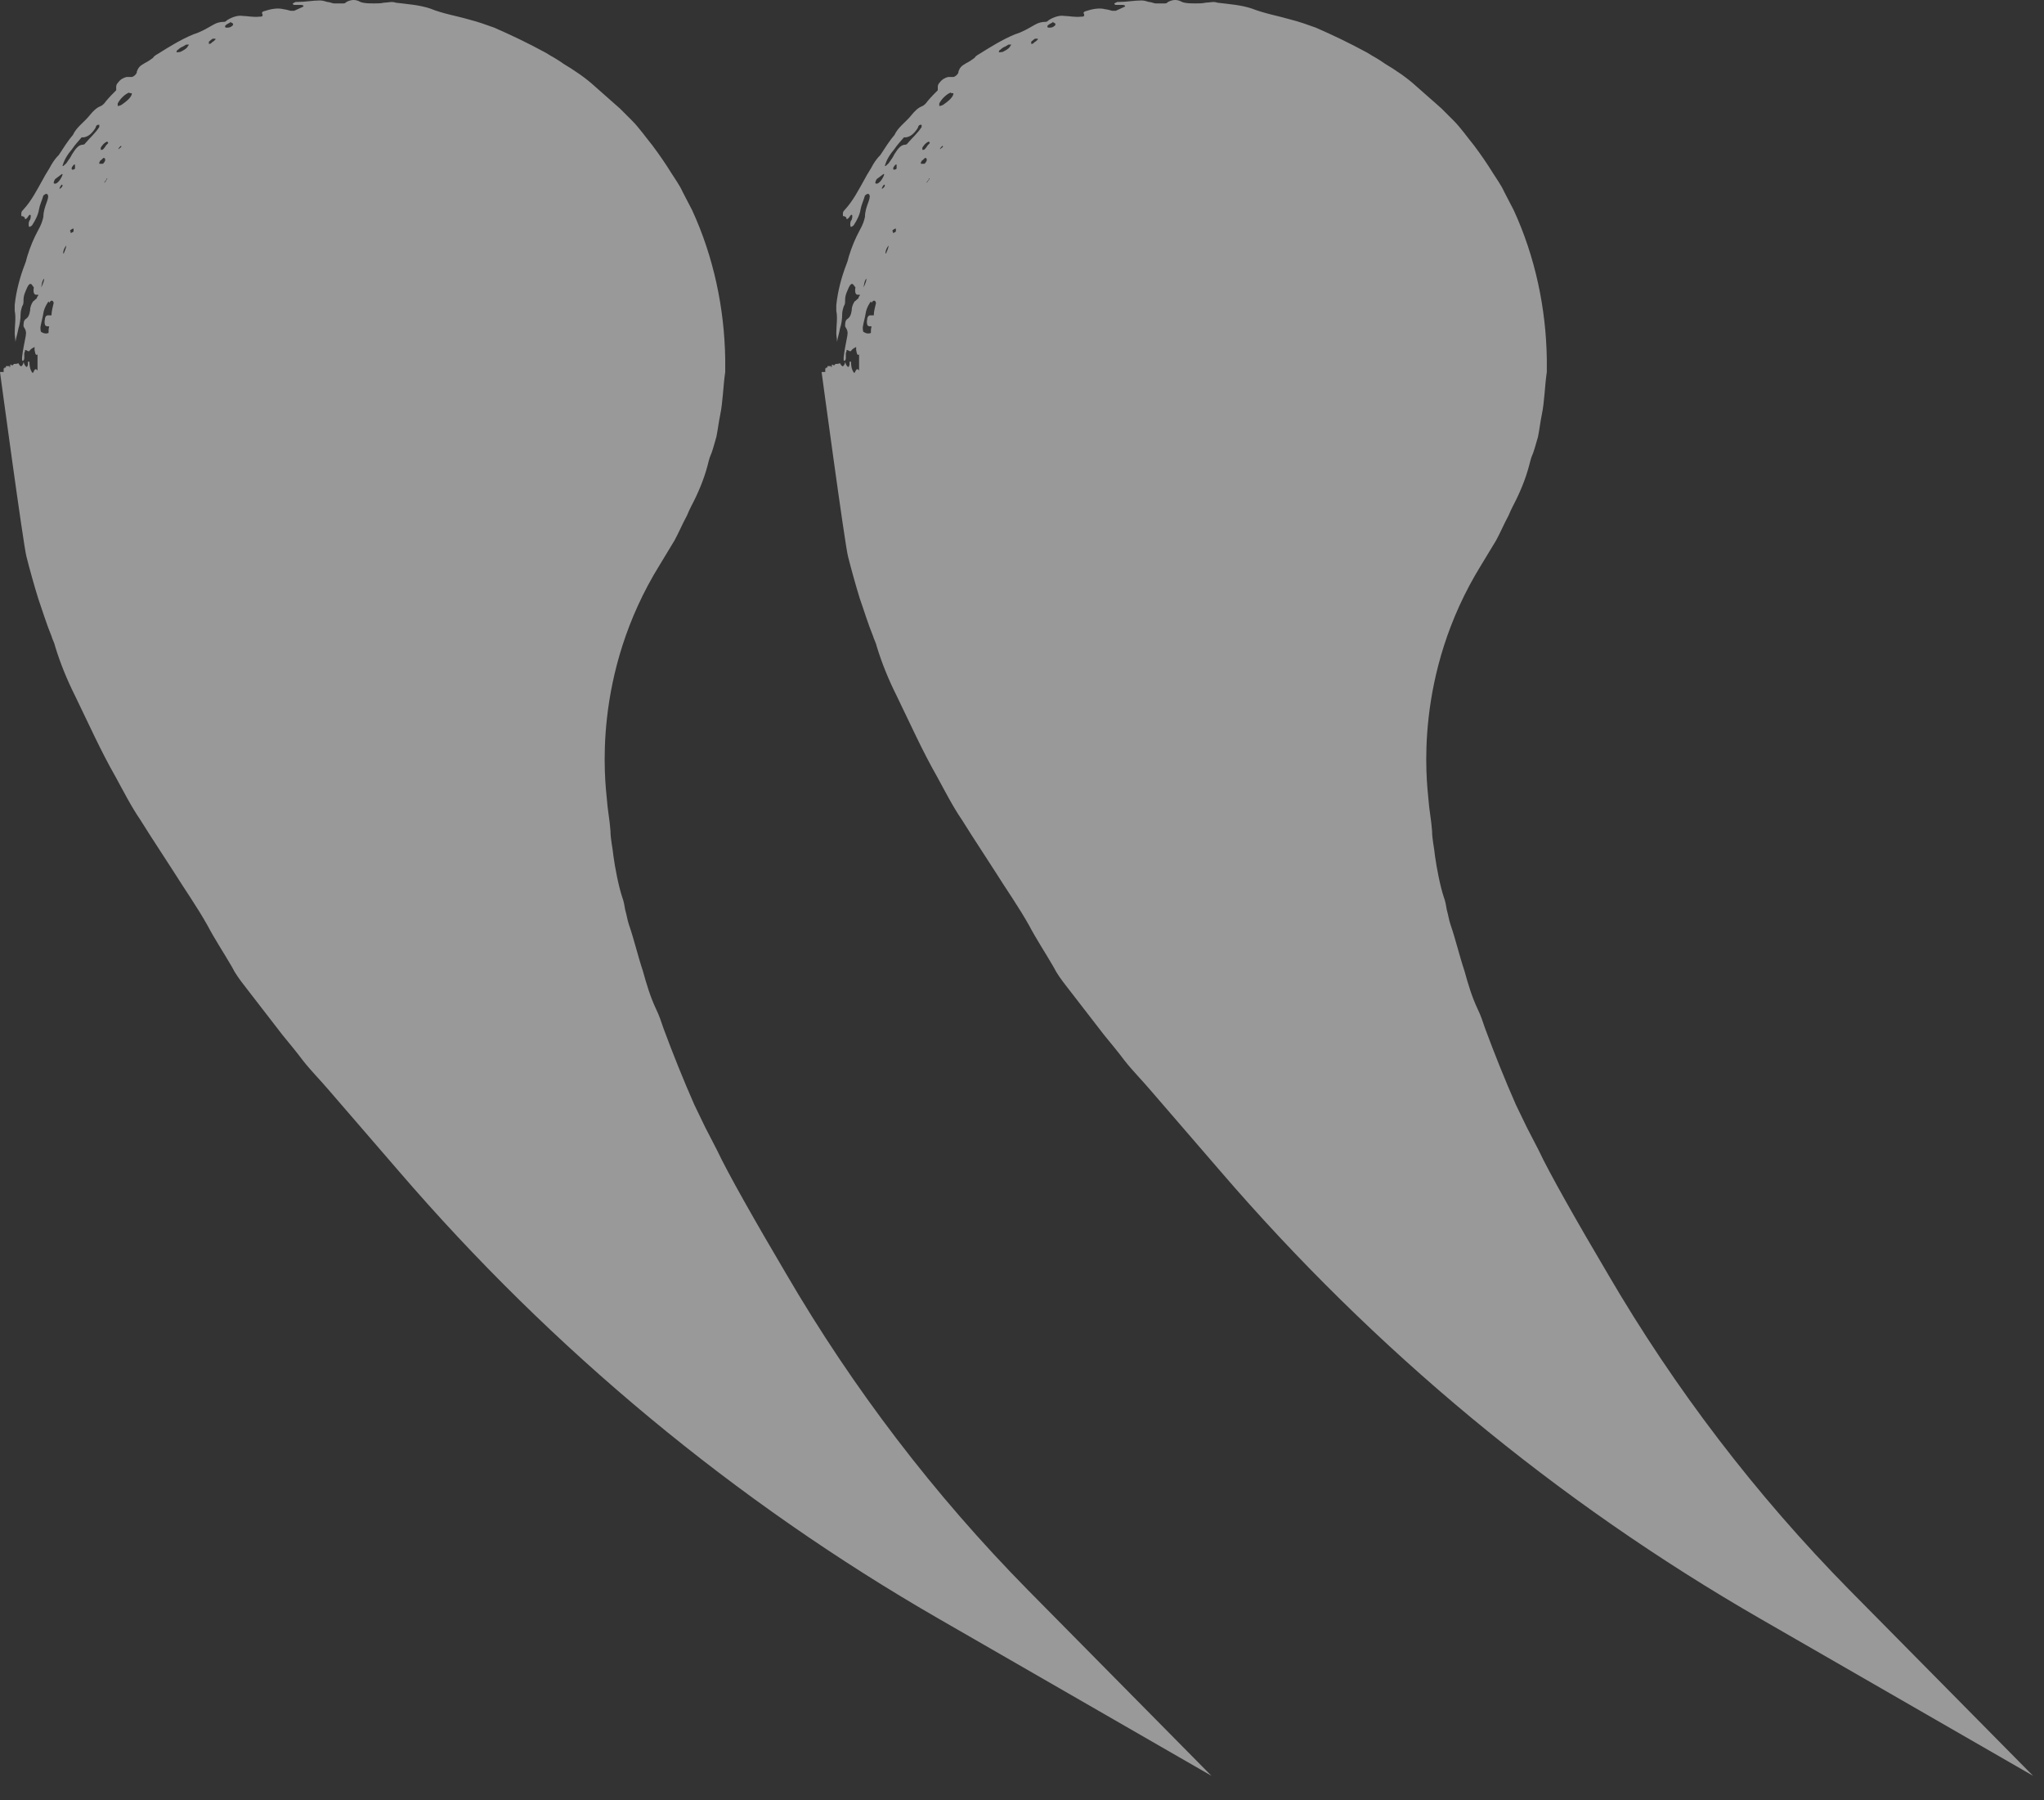 <?xml version="1.0" encoding="UTF-8"?> <svg xmlns="http://www.w3.org/2000/svg" width="67" height="59" viewBox="0 0 67 59" fill="none"><rect x="0" y="0" width="67" height="59" fill="#333333" stroke="none"/><g style="mix-blend-mode:lighten" opacity="0.5"><path d="M0.12 12.191V12.167C0.12 12.167 0.12 12.119 0.12 12.095C0.12 12.095 0.12 12.312 0.12 12.432C0.12 12.287 0.12 12.191 0.12 12.07H0.145C0.145 12.07 0.145 12.07 0.145 12.095C0.145 12.095 0.145 12.07 0.145 12.046H0.193C0.193 12.095 0.193 12.143 0.193 12.191C0.193 12.167 0.193 12.07 0.193 12.046C0.193 12.046 0.193 12.046 0.193 12.095C0.193 12.07 0.193 12.022 0.193 11.998H0.241H0.313C0.313 11.998 0.313 12.046 0.313 12.07C0.313 12.07 0.313 11.998 0.337 12.022C0.337 11.998 0.337 11.974 0.337 11.95H0.362C0.362 11.95 0.386 11.974 0.41 11.974C0.41 11.974 0.434 11.95 0.458 11.926C0.506 11.926 0.554 11.926 0.603 11.902C0.627 11.95 0.675 12.022 0.699 11.998C0.723 11.998 0.771 11.926 0.771 11.853C0.771 11.853 0.796 11.95 0.82 11.974C0.868 12.046 0.892 12.046 0.916 11.95C0.916 11.926 0.916 11.877 0.916 11.853H0.964C0.964 11.998 0.988 12.119 1.061 12.215C1.061 12.215 1.061 12.215 1.085 12.215C1.133 12.119 1.157 12.046 1.23 12.143C1.23 12.046 1.23 11.95 1.23 11.853C1.23 11.781 1.23 11.685 1.23 11.612C1.181 11.661 1.157 11.612 1.133 11.468C1.133 11.444 1.133 11.395 1.133 11.371C1.085 11.395 1.037 11.419 0.988 11.468C0.94 11.564 0.892 11.468 0.82 11.468C0.82 11.492 0.82 11.54 0.796 11.564C0.796 11.636 0.796 11.685 0.796 11.733C0.796 11.805 0.747 11.853 0.723 11.805C0.723 11.781 0.723 11.733 0.723 11.709C0.747 11.492 0.796 11.251 0.844 11.009C0.868 10.865 0.844 10.817 0.771 10.696C0.771 10.6 0.771 10.503 0.844 10.455C0.916 10.407 0.964 10.334 0.988 10.166C0.988 10.045 1.037 9.949 1.085 9.876C1.133 9.852 1.157 9.804 1.205 9.78C1.205 9.78 1.205 9.732 1.254 9.683V9.659C1.23 9.659 1.205 9.659 1.181 9.659C1.109 9.659 1.085 9.563 1.109 9.418C1.085 9.394 1.061 9.346 1.037 9.322C0.988 9.274 0.94 9.322 0.892 9.418C0.844 9.539 0.771 9.659 0.771 9.828C0.771 9.925 0.771 9.973 0.723 10.045C0.699 10.117 0.675 10.214 0.675 10.286C0.675 10.455 0.651 10.624 0.603 10.768C0.579 10.913 0.53 11.058 0.506 11.202C0.506 11.106 0.482 11.009 0.482 10.913C0.482 10.672 0.53 10.407 0.482 10.19C0.482 10.142 0.482 10.069 0.482 9.997C0.53 9.539 0.651 9.081 0.82 8.647C0.868 8.526 0.868 8.478 0.892 8.406C0.988 8.092 1.109 7.803 1.254 7.538C1.35 7.369 1.398 7.224 1.422 7.104C1.422 6.935 1.471 6.79 1.543 6.597C1.591 6.453 1.591 6.405 1.543 6.356C1.543 6.356 1.519 6.356 1.495 6.356L1.422 6.405C1.374 6.573 1.302 6.718 1.278 6.863C1.254 7.031 1.157 7.224 1.061 7.369C1.037 7.417 0.988 7.417 0.964 7.441C0.964 7.441 0.94 7.417 0.94 7.369C0.94 7.321 0.94 7.248 0.988 7.2C1.037 7.031 0.988 6.983 0.916 7.104C0.892 7.152 0.82 7.2 0.82 7.176C0.82 7.104 0.747 7.08 0.699 7.08C0.699 7.08 0.699 7.007 0.699 6.983C0.699 6.935 0.747 6.887 0.771 6.863C1.037 6.573 1.205 6.236 1.422 5.85C1.495 5.705 1.615 5.537 1.688 5.392C1.76 5.271 1.832 5.175 1.929 5.078C2.073 4.861 2.218 4.62 2.387 4.428C2.507 4.162 2.773 3.994 2.941 3.777C3.038 3.656 3.158 3.535 3.279 3.487C3.351 3.463 3.424 3.391 3.472 3.318C3.592 3.174 3.713 3.053 3.809 2.957C3.809 2.909 3.809 2.884 3.809 2.86C3.809 2.812 3.809 2.764 3.882 2.692C3.954 2.595 4.05 2.547 4.147 2.523C4.171 2.523 4.219 2.523 4.243 2.523C4.267 2.523 4.292 2.523 4.316 2.523C4.364 2.523 4.46 2.45 4.484 2.378C4.484 2.378 4.484 2.378 4.484 2.354C4.533 2.209 4.581 2.161 4.75 2.065C4.846 2.017 4.918 1.968 5.015 1.896C5.039 1.848 5.111 1.8 5.159 1.775C5.545 1.534 5.931 1.293 6.341 1.124C6.582 1.052 6.775 0.932 6.992 0.811C7.112 0.739 7.233 0.715 7.353 0.715C7.402 0.715 7.426 0.666 7.474 0.642C7.643 0.546 7.812 0.498 7.956 0.522C8.101 0.522 8.294 0.57 8.511 0.546C8.559 0.546 8.607 0.546 8.607 0.498C8.607 0.498 8.607 0.498 8.607 0.473C8.559 0.401 8.607 0.377 8.704 0.353C8.921 0.281 9.138 0.256 9.306 0.305C9.355 0.305 9.427 0.329 9.523 0.353C9.547 0.353 9.62 0.353 9.644 0.353C9.74 0.305 9.813 0.281 9.909 0.232C9.981 0.208 9.957 0.16 9.837 0.16C9.764 0.16 9.716 0.16 9.644 0.16C9.62 0.16 9.596 0.136 9.596 0.112C9.596 0.112 9.644 0.088 9.692 0.064C9.692 0.064 9.74 0.064 9.764 0.064C10.006 0.064 10.247 0.015 10.488 0.015C10.56 0.015 10.656 0.039 10.729 0.064C10.801 0.064 10.898 0.112 10.946 0.112C11.042 0.112 11.163 0.112 11.259 0.112C11.307 0.112 11.332 0.088 11.356 0.064C11.5 -0.009 11.645 -0.033 11.814 0.064C11.934 0.112 12.103 0.112 12.272 0.112C12.368 0.112 12.489 0.112 12.585 0.088C12.706 0.088 12.851 0.039 12.971 0.088C13.357 0.136 13.743 0.16 14.104 0.281C14.514 0.449 14.972 0.522 15.382 0.642C15.671 0.715 15.937 0.811 16.202 0.907C16.756 1.149 17.311 1.414 17.841 1.703C17.938 1.751 18.034 1.824 18.131 1.872C18.251 1.944 18.372 2.017 18.468 2.089C18.83 2.306 19.191 2.547 19.505 2.836C19.77 3.077 20.059 3.318 20.325 3.56C20.445 3.68 20.59 3.825 20.71 3.945C20.951 4.186 21.169 4.5 21.385 4.765C21.602 5.054 21.819 5.368 22.012 5.681C22.133 5.874 22.277 6.067 22.374 6.284C22.47 6.477 22.591 6.694 22.687 6.887C23.387 8.406 23.748 10.093 23.772 11.781C23.772 11.926 23.772 12.07 23.772 12.191C23.7 12.673 23.7 13.155 23.604 13.613C23.555 13.854 23.531 14.072 23.483 14.313C23.411 14.554 23.363 14.771 23.266 14.988C23.242 15.06 23.218 15.156 23.194 15.253C23.073 15.711 22.88 16.169 22.663 16.579C22.615 16.675 22.567 16.772 22.519 16.892C22.374 17.157 22.253 17.447 22.109 17.712L21.627 18.508C19.384 22.124 19.842 25.644 19.891 26.175C19.915 26.536 19.987 26.874 20.011 27.235C20.011 27.501 20.084 27.79 20.108 28.055C20.156 28.417 20.276 29.044 20.397 29.405C20.445 29.526 20.469 29.671 20.493 29.815C20.542 29.984 20.566 30.153 20.614 30.297C20.783 30.78 20.903 31.31 21.072 31.816C21.193 32.25 21.313 32.66 21.506 33.07C21.602 33.263 21.675 33.48 21.747 33.697C22.061 34.541 22.398 35.385 22.76 36.204C22.88 36.446 23.001 36.711 23.121 36.952C23.242 37.193 23.387 37.458 23.507 37.699C23.845 38.422 24.761 40.038 25.773 41.75C27.968 45.511 30.619 48.983 33.681 52.093L39.709 58.193L30.788 53.057C24.086 49.2 18.107 44.233 13.068 38.374L10.777 35.722C10.512 35.409 10.198 35.095 9.933 34.758C9.716 34.468 9.475 34.179 9.258 33.914C8.848 33.383 8.438 32.853 8.029 32.323C7.86 32.106 7.715 31.913 7.595 31.672C7.329 31.214 7.04 30.78 6.799 30.322C6.461 29.719 6.052 29.14 5.69 28.561C5.425 28.152 5.159 27.742 4.894 27.332C4.798 27.187 4.701 27.018 4.605 26.874C4.292 26.416 4.05 25.934 3.785 25.451C3.303 24.608 2.893 23.691 2.459 22.799C2.194 22.269 1.977 21.738 1.808 21.184C1.784 21.063 1.712 20.943 1.688 20.846C1.519 20.436 1.398 20.027 1.254 19.617C1.133 19.231 0.964 18.628 0.868 18.242C0.771 17.905 -6.48499e-05 12.191 -6.48499e-05 12.191H0.12ZM1.35 9.418C1.35 9.418 1.447 9.249 1.447 9.129C1.374 9.201 1.374 9.322 1.35 9.418ZM2.363 5.561C2.363 5.561 2.459 5.561 2.459 5.512C2.459 5.464 2.459 5.44 2.459 5.392C2.435 5.392 2.411 5.392 2.387 5.44C2.339 5.488 2.339 5.537 2.363 5.561ZM2.314 7.586V7.634C2.339 7.634 2.387 7.61 2.411 7.586C2.411 7.586 2.411 7.562 2.411 7.538C2.411 7.538 2.411 7.538 2.411 7.489C2.387 7.489 2.339 7.514 2.314 7.538L2.29 7.562L2.314 7.586ZM2.194 8.044C2.194 8.044 2.194 8.044 2.17 8.044C2.122 8.116 2.073 8.189 2.073 8.285V8.309C2.073 8.309 2.098 8.309 2.098 8.285C2.17 8.116 2.17 8.092 2.17 8.02L2.194 8.044ZM3.375 5.368C3.375 5.368 3.448 5.295 3.448 5.247C3.448 5.223 3.448 5.175 3.399 5.175C3.375 5.175 3.327 5.247 3.279 5.271C3.279 5.271 3.279 5.295 3.255 5.32C3.255 5.32 3.255 5.344 3.255 5.368C3.303 5.368 3.351 5.368 3.375 5.368ZM3.424 5.995C3.424 5.995 3.496 5.898 3.52 5.85C3.52 5.85 3.52 5.85 3.496 5.85C3.496 5.898 3.448 5.922 3.424 5.971V5.995ZM1.591 9.876C1.591 9.876 1.447 10.069 1.422 10.262C1.398 10.407 1.35 10.575 1.326 10.72C1.326 10.793 1.326 10.889 1.374 10.889C1.447 10.937 1.519 10.937 1.591 10.913C1.591 10.841 1.591 10.768 1.615 10.696C1.567 10.696 1.519 10.696 1.495 10.672C1.471 10.672 1.447 10.551 1.471 10.479C1.471 10.383 1.519 10.334 1.567 10.334H1.615C1.639 10.334 1.664 10.334 1.688 10.334C1.688 10.19 1.736 10.045 1.76 9.925C1.736 9.828 1.664 9.828 1.615 9.925L1.591 9.876ZM2.049 5.705C2.049 5.705 2.049 5.705 2.025 5.705C1.953 5.754 1.905 5.802 1.832 5.85C1.784 5.874 1.76 5.971 1.76 5.995C1.76 5.995 1.76 6.019 1.808 6.019C1.881 6.019 2.001 5.874 2.049 5.729C2.049 5.729 2.049 5.705 2.049 5.681V5.705ZM1.953 6.139C1.953 6.139 1.953 6.163 1.953 6.188C1.977 6.188 2.049 6.115 2.049 6.091C2.049 5.995 1.977 6.091 1.953 6.163V6.139ZM3.279 4.09C3.279 4.09 3.231 4.09 3.207 4.09C3.182 4.09 3.134 4.138 3.134 4.186C3.014 4.379 2.893 4.476 2.748 4.5C2.748 4.5 2.724 4.5 2.676 4.5C2.556 4.644 2.459 4.741 2.363 4.886C2.218 5.054 2.098 5.247 2.049 5.44C2.049 5.44 2.049 5.44 2.073 5.44C2.122 5.392 2.17 5.368 2.194 5.32C2.266 5.223 2.314 5.151 2.363 5.054C2.483 4.861 2.58 4.741 2.724 4.741C2.724 4.741 2.773 4.741 2.797 4.693C2.941 4.524 3.134 4.355 3.255 4.162C3.255 4.162 3.255 4.114 3.255 4.09H3.279ZM3.52 4.644C3.52 4.644 3.52 4.644 3.496 4.644C3.399 4.693 3.351 4.765 3.303 4.837C3.303 4.861 3.303 4.886 3.303 4.91C3.303 4.91 3.327 4.91 3.351 4.91C3.399 4.886 3.399 4.861 3.448 4.813C3.448 4.789 3.496 4.741 3.544 4.693V4.669L3.52 4.644ZM3.858 4.91L3.978 4.813C3.978 4.741 3.93 4.813 3.906 4.837C3.906 4.837 3.882 4.861 3.882 4.886C3.882 4.886 3.882 4.886 3.882 4.91H3.858ZM4.243 3.029C4.099 3.077 3.93 3.246 3.858 3.391C3.858 3.415 3.858 3.439 3.858 3.463C3.858 3.487 3.93 3.463 3.978 3.439C4.05 3.391 4.147 3.318 4.219 3.246C4.292 3.174 4.34 3.077 4.316 3.053C4.316 3.053 4.267 3.053 4.243 3.053V3.029ZM6.1 1.462C6.1 1.462 6.027 1.51 5.979 1.534C5.955 1.534 5.883 1.583 5.835 1.631C5.81 1.631 5.786 1.679 5.786 1.703C5.786 1.727 5.859 1.703 5.907 1.703C6.003 1.655 6.1 1.607 6.148 1.534C6.148 1.534 6.172 1.486 6.196 1.462C6.172 1.462 6.124 1.462 6.1 1.462ZM6.968 1.269C6.968 1.269 6.871 1.341 6.847 1.366C6.847 1.366 6.847 1.414 6.847 1.438C6.871 1.438 6.919 1.438 6.944 1.39C6.992 1.366 7.04 1.317 7.064 1.293C7.064 1.293 7.064 1.293 7.064 1.269C7.04 1.269 6.992 1.269 6.968 1.269ZM7.546 0.739C7.546 0.739 7.378 0.811 7.378 0.859C7.378 0.883 7.378 0.907 7.426 0.907C7.474 0.907 7.546 0.907 7.595 0.859C7.619 0.859 7.643 0.811 7.643 0.787C7.643 0.763 7.57 0.739 7.546 0.715V0.739Z" fill="white"></path><path d="M27.051 12.191V12.167C27.051 12.167 27.051 12.119 27.051 12.095C27.051 12.095 27.051 12.312 27.051 12.432C27.051 12.287 27.051 12.191 27.051 12.07H27.075C27.075 12.07 27.075 12.07 27.075 12.095C27.075 12.095 27.075 12.07 27.075 12.046H27.123C27.123 12.095 27.123 12.143 27.123 12.191C27.123 12.167 27.123 12.07 27.123 12.046C27.123 12.046 27.123 12.046 27.123 12.095C27.123 12.07 27.123 12.022 27.123 11.998H27.172H27.244C27.244 11.998 27.244 12.046 27.244 12.07C27.244 12.07 27.244 11.998 27.268 12.022C27.268 11.998 27.268 11.974 27.268 11.95H27.292C27.292 11.95 27.316 11.974 27.34 11.974C27.34 11.974 27.365 11.95 27.389 11.926C27.437 11.926 27.485 11.926 27.533 11.902C27.558 11.95 27.606 12.022 27.63 11.998C27.654 11.998 27.702 11.926 27.702 11.853C27.702 11.853 27.726 11.95 27.75 11.974C27.799 12.046 27.823 12.046 27.847 11.95C27.847 11.926 27.847 11.877 27.847 11.853H27.895C27.895 11.998 27.919 12.119 27.991 12.215C27.991 12.215 27.991 12.215 28.015 12.215C28.064 12.119 28.088 12.046 28.16 12.143C28.16 12.046 28.16 11.95 28.16 11.853C28.16 11.781 28.16 11.685 28.16 11.612C28.112 11.661 28.088 11.612 28.064 11.468C28.064 11.444 28.064 11.395 28.064 11.371C28.016 11.395 27.967 11.419 27.919 11.468C27.871 11.564 27.823 11.468 27.75 11.468C27.75 11.492 27.75 11.54 27.726 11.564C27.726 11.636 27.726 11.685 27.726 11.733C27.726 11.805 27.678 11.853 27.654 11.805C27.654 11.781 27.654 11.733 27.654 11.709C27.678 11.492 27.726 11.251 27.774 11.009C27.799 10.865 27.774 10.817 27.702 10.696C27.702 10.6 27.702 10.503 27.774 10.455C27.847 10.407 27.895 10.334 27.919 10.166C27.919 10.045 27.967 9.949 28.015 9.876C28.064 9.852 28.088 9.804 28.136 9.78C28.136 9.78 28.136 9.732 28.184 9.683V9.659C28.16 9.659 28.136 9.659 28.112 9.659C28.04 9.659 28.015 9.563 28.04 9.418C28.015 9.394 27.991 9.346 27.967 9.322C27.919 9.274 27.871 9.322 27.823 9.418C27.774 9.539 27.702 9.659 27.702 9.828C27.702 9.925 27.702 9.973 27.654 10.045C27.63 10.117 27.606 10.214 27.606 10.286C27.606 10.455 27.582 10.624 27.533 10.768C27.509 10.913 27.461 11.058 27.437 11.202C27.437 11.106 27.413 11.009 27.413 10.913C27.413 10.672 27.461 10.407 27.413 10.19C27.413 10.142 27.413 10.069 27.413 9.997C27.461 9.539 27.582 9.081 27.75 8.647C27.799 8.526 27.799 8.478 27.823 8.406C27.919 8.092 28.04 7.803 28.184 7.538C28.281 7.369 28.329 7.224 28.353 7.104C28.353 6.935 28.401 6.79 28.474 6.597C28.522 6.453 28.522 6.405 28.474 6.356C28.474 6.356 28.45 6.356 28.425 6.356L28.353 6.405C28.305 6.573 28.233 6.718 28.208 6.863C28.184 7.031 28.088 7.224 27.991 7.369C27.967 7.417 27.919 7.417 27.895 7.441C27.895 7.441 27.871 7.417 27.871 7.369C27.871 7.321 27.871 7.248 27.919 7.2C27.967 7.031 27.919 6.983 27.847 7.104C27.823 7.152 27.75 7.2 27.75 7.176C27.75 7.104 27.678 7.08 27.63 7.08C27.63 7.08 27.63 7.007 27.63 6.983C27.63 6.935 27.678 6.887 27.702 6.863C27.967 6.573 28.136 6.236 28.353 5.85C28.425 5.705 28.546 5.537 28.618 5.392C28.691 5.271 28.763 5.175 28.859 5.078C29.004 4.861 29.149 4.62 29.317 4.428C29.438 4.162 29.703 3.994 29.872 3.777C29.968 3.656 30.089 3.535 30.21 3.487C30.282 3.463 30.354 3.391 30.402 3.318C30.523 3.174 30.643 3.053 30.74 2.957C30.74 2.909 30.74 2.884 30.74 2.86C30.74 2.812 30.74 2.764 30.812 2.692C30.885 2.595 30.981 2.547 31.078 2.523C31.102 2.523 31.15 2.523 31.174 2.523C31.198 2.523 31.222 2.523 31.246 2.523C31.294 2.523 31.391 2.45 31.415 2.378C31.415 2.378 31.415 2.378 31.415 2.354C31.463 2.209 31.512 2.161 31.68 2.065C31.777 2.017 31.849 1.968 31.945 1.896C31.97 1.848 32.042 1.8 32.09 1.775C32.476 1.534 32.862 1.293 33.272 1.124C33.513 1.052 33.706 0.932 33.922 0.811C34.043 0.739 34.164 0.715 34.284 0.715C34.332 0.715 34.356 0.666 34.405 0.642C34.573 0.546 34.742 0.498 34.887 0.522C35.032 0.522 35.224 0.57 35.441 0.546C35.49 0.546 35.538 0.546 35.538 0.498C35.538 0.498 35.538 0.498 35.538 0.473C35.49 0.401 35.538 0.377 35.634 0.353C35.851 0.281 36.068 0.256 36.237 0.305C36.285 0.305 36.358 0.329 36.454 0.353C36.478 0.353 36.55 0.353 36.575 0.353C36.671 0.305 36.743 0.281 36.84 0.232C36.912 0.208 36.888 0.16 36.767 0.16C36.695 0.16 36.647 0.16 36.575 0.16C36.55 0.16 36.526 0.136 36.526 0.112C36.526 0.112 36.575 0.088 36.623 0.064C36.623 0.064 36.671 0.064 36.695 0.064C36.936 0.064 37.177 0.015 37.418 0.015C37.491 0.015 37.587 0.039 37.66 0.064C37.732 0.064 37.828 0.112 37.877 0.112C37.973 0.112 38.093 0.112 38.19 0.112C38.238 0.112 38.262 0.088 38.286 0.064C38.431 -0.009 38.576 -0.033 38.745 0.064C38.865 0.112 39.034 0.112 39.203 0.112C39.299 0.112 39.419 0.112 39.516 0.088C39.636 0.088 39.781 0.039 39.902 0.088C40.288 0.136 40.673 0.16 41.035 0.281C41.469 0.449 41.903 0.522 42.313 0.642C42.602 0.715 42.867 0.811 43.133 0.907C43.687 1.149 44.242 1.414 44.772 1.703C44.868 1.751 44.965 1.824 45.061 1.872C45.182 1.944 45.302 2.017 45.399 2.089C45.761 2.306 46.122 2.547 46.435 2.836C46.701 3.077 46.99 3.318 47.255 3.56C47.376 3.68 47.52 3.825 47.641 3.945C47.882 4.186 48.099 4.5 48.316 4.765C48.533 5.054 48.75 5.368 48.943 5.681C49.063 5.874 49.208 6.067 49.305 6.284C49.401 6.477 49.522 6.694 49.618 6.887C50.317 8.406 50.679 10.093 50.703 11.781C50.703 11.926 50.703 12.07 50.703 12.191C50.631 12.673 50.631 13.155 50.534 13.613C50.486 13.854 50.462 14.072 50.414 14.313C50.341 14.554 50.293 14.771 50.197 14.988C50.173 15.06 50.148 15.156 50.124 15.253C50.004 15.711 49.811 16.169 49.594 16.579C49.546 16.675 49.498 16.772 49.449 16.892C49.305 17.157 49.184 17.447 49.039 17.712L48.557 18.508C46.315 22.124 46.773 25.644 46.821 26.175C46.845 26.536 46.918 26.874 46.942 27.235C46.942 27.501 47.014 27.79 47.038 28.055C47.087 28.417 47.207 29.044 47.328 29.405C47.376 29.526 47.4 29.671 47.424 29.815C47.472 29.984 47.496 30.153 47.545 30.297C47.713 30.78 47.834 31.31 48.003 31.816C48.123 32.25 48.244 32.66 48.437 33.07C48.533 33.263 48.605 33.48 48.678 33.697C48.991 34.541 49.329 35.385 49.69 36.204C49.811 36.446 49.931 36.711 50.052 36.952C50.173 37.193 50.317 37.458 50.438 37.699C50.775 38.422 51.691 40.038 52.704 41.75C54.898 45.511 57.55 48.983 60.612 52.093L66.64 58.193L57.719 53.057C51.016 49.2 45.037 44.233 39.998 38.374L37.708 35.722C37.443 35.409 37.129 35.095 36.864 34.758C36.647 34.468 36.406 34.179 36.189 33.914C35.779 33.383 35.369 32.853 34.959 32.323C34.79 32.106 34.646 31.913 34.525 31.672C34.26 31.214 33.971 30.78 33.73 30.322C33.392 29.719 32.982 29.14 32.62 28.561C32.355 28.152 32.09 27.742 31.825 27.332C31.729 27.187 31.632 27.018 31.536 26.874C31.222 26.416 30.981 25.934 30.716 25.451C30.234 24.608 29.824 23.691 29.39 22.799C29.125 22.269 28.908 21.738 28.739 21.184C28.715 21.063 28.642 20.943 28.618 20.846C28.45 20.436 28.329 20.027 28.184 19.617C28.064 19.231 27.895 18.628 27.799 18.242C27.702 17.905 26.931 12.191 26.931 12.191H27.051ZM28.305 9.418C28.305 9.418 28.401 9.249 28.401 9.129C28.329 9.201 28.329 9.322 28.305 9.418ZM29.293 5.561C29.293 5.561 29.39 5.561 29.39 5.512C29.39 5.464 29.39 5.44 29.39 5.392C29.366 5.392 29.342 5.392 29.317 5.44C29.269 5.488 29.269 5.537 29.293 5.561ZM29.269 7.586V7.634C29.293 7.634 29.342 7.61 29.366 7.586C29.366 7.586 29.366 7.562 29.366 7.538C29.366 7.538 29.366 7.538 29.366 7.489C29.342 7.489 29.293 7.514 29.269 7.538L29.245 7.562L29.269 7.586ZM29.149 8.044C29.149 8.044 29.149 8.044 29.125 8.044C29.076 8.116 29.028 8.189 29.028 8.285V8.309C29.028 8.309 29.052 8.309 29.052 8.285C29.125 8.116 29.125 8.092 29.125 8.02L29.149 8.044ZM30.306 5.368C30.306 5.368 30.378 5.295 30.378 5.247C30.378 5.223 30.378 5.175 30.33 5.175C30.306 5.175 30.258 5.247 30.21 5.271C30.21 5.271 30.21 5.295 30.185 5.32C30.185 5.32 30.185 5.344 30.185 5.368C30.234 5.368 30.282 5.368 30.306 5.368ZM30.378 5.995C30.402 5.946 30.451 5.898 30.475 5.85C30.475 5.85 30.475 5.85 30.451 5.85C30.451 5.898 30.402 5.922 30.378 5.971V5.995ZM28.546 9.876C28.546 9.876 28.401 10.069 28.377 10.262C28.353 10.407 28.305 10.575 28.281 10.72C28.281 10.793 28.281 10.889 28.329 10.889C28.401 10.937 28.474 10.937 28.546 10.913C28.546 10.841 28.546 10.768 28.57 10.696C28.522 10.696 28.474 10.696 28.45 10.672C28.425 10.672 28.401 10.551 28.425 10.479C28.425 10.383 28.474 10.334 28.522 10.334H28.57C28.594 10.334 28.618 10.334 28.642 10.334C28.642 10.19 28.691 10.045 28.715 9.925C28.691 9.828 28.618 9.828 28.57 9.925L28.546 9.876ZM28.98 5.705C28.98 5.705 28.98 5.705 28.956 5.705C28.884 5.754 28.835 5.802 28.763 5.85C28.715 5.874 28.691 5.971 28.691 5.995C28.691 5.995 28.691 6.019 28.739 6.019C28.811 6.019 28.932 5.874 28.98 5.729C28.98 5.729 28.98 5.705 28.98 5.681V5.705ZM28.908 6.139C28.908 6.139 28.908 6.163 28.908 6.188C28.932 6.188 29.004 6.115 29.004 6.091C29.004 5.995 28.932 6.091 28.908 6.163V6.139ZM30.234 4.09C30.234 4.09 30.185 4.09 30.161 4.09C30.137 4.09 30.089 4.138 30.089 4.186C29.968 4.379 29.848 4.476 29.703 4.5C29.703 4.5 29.679 4.5 29.631 4.5C29.51 4.644 29.414 4.741 29.317 4.886C29.173 5.054 29.052 5.247 29.004 5.44C29.004 5.44 29.004 5.44 29.028 5.44C29.076 5.392 29.125 5.368 29.149 5.32C29.221 5.223 29.269 5.151 29.317 5.054C29.438 4.861 29.535 4.741 29.679 4.741C29.679 4.741 29.727 4.741 29.752 4.693C29.896 4.524 30.089 4.355 30.21 4.162C30.21 4.162 30.21 4.114 30.21 4.09H30.234ZM30.451 4.644C30.451 4.644 30.451 4.644 30.427 4.644C30.33 4.693 30.282 4.765 30.234 4.837C30.234 4.861 30.234 4.886 30.234 4.91C30.234 4.91 30.258 4.91 30.282 4.91C30.33 4.886 30.33 4.861 30.378 4.813C30.378 4.789 30.427 4.741 30.475 4.693V4.669L30.451 4.644ZM30.788 4.91L30.909 4.813C30.909 4.741 30.86 4.813 30.836 4.837C30.836 4.837 30.812 4.861 30.812 4.886C30.812 4.886 30.812 4.886 30.812 4.91H30.788ZM31.174 3.029C31.029 3.077 30.86 3.246 30.788 3.391C30.788 3.415 30.788 3.439 30.788 3.463C30.788 3.487 30.86 3.463 30.909 3.439C30.981 3.391 31.078 3.318 31.15 3.246C31.222 3.174 31.27 3.077 31.246 3.053C31.246 3.053 31.198 3.053 31.174 3.053V3.029ZM33.054 1.462C33.054 1.462 32.982 1.51 32.934 1.534C32.91 1.534 32.837 1.583 32.789 1.631C32.765 1.631 32.741 1.679 32.741 1.703C32.741 1.727 32.813 1.703 32.862 1.703C32.958 1.655 33.054 1.607 33.103 1.534C33.103 1.534 33.127 1.486 33.151 1.462C33.127 1.462 33.079 1.462 33.054 1.462ZM33.922 1.269C33.922 1.269 33.826 1.341 33.802 1.366C33.802 1.366 33.802 1.414 33.802 1.438C33.826 1.438 33.874 1.438 33.898 1.39C33.947 1.366 33.995 1.317 34.019 1.293C34.019 1.293 34.019 1.293 34.019 1.269C33.995 1.269 33.947 1.269 33.922 1.269ZM34.501 0.739C34.501 0.739 34.332 0.811 34.332 0.859C34.332 0.883 34.332 0.907 34.381 0.907C34.429 0.907 34.501 0.907 34.549 0.859C34.574 0.859 34.598 0.811 34.598 0.787C34.598 0.763 34.525 0.739 34.501 0.715V0.739Z" fill="white"></path></g></svg> 